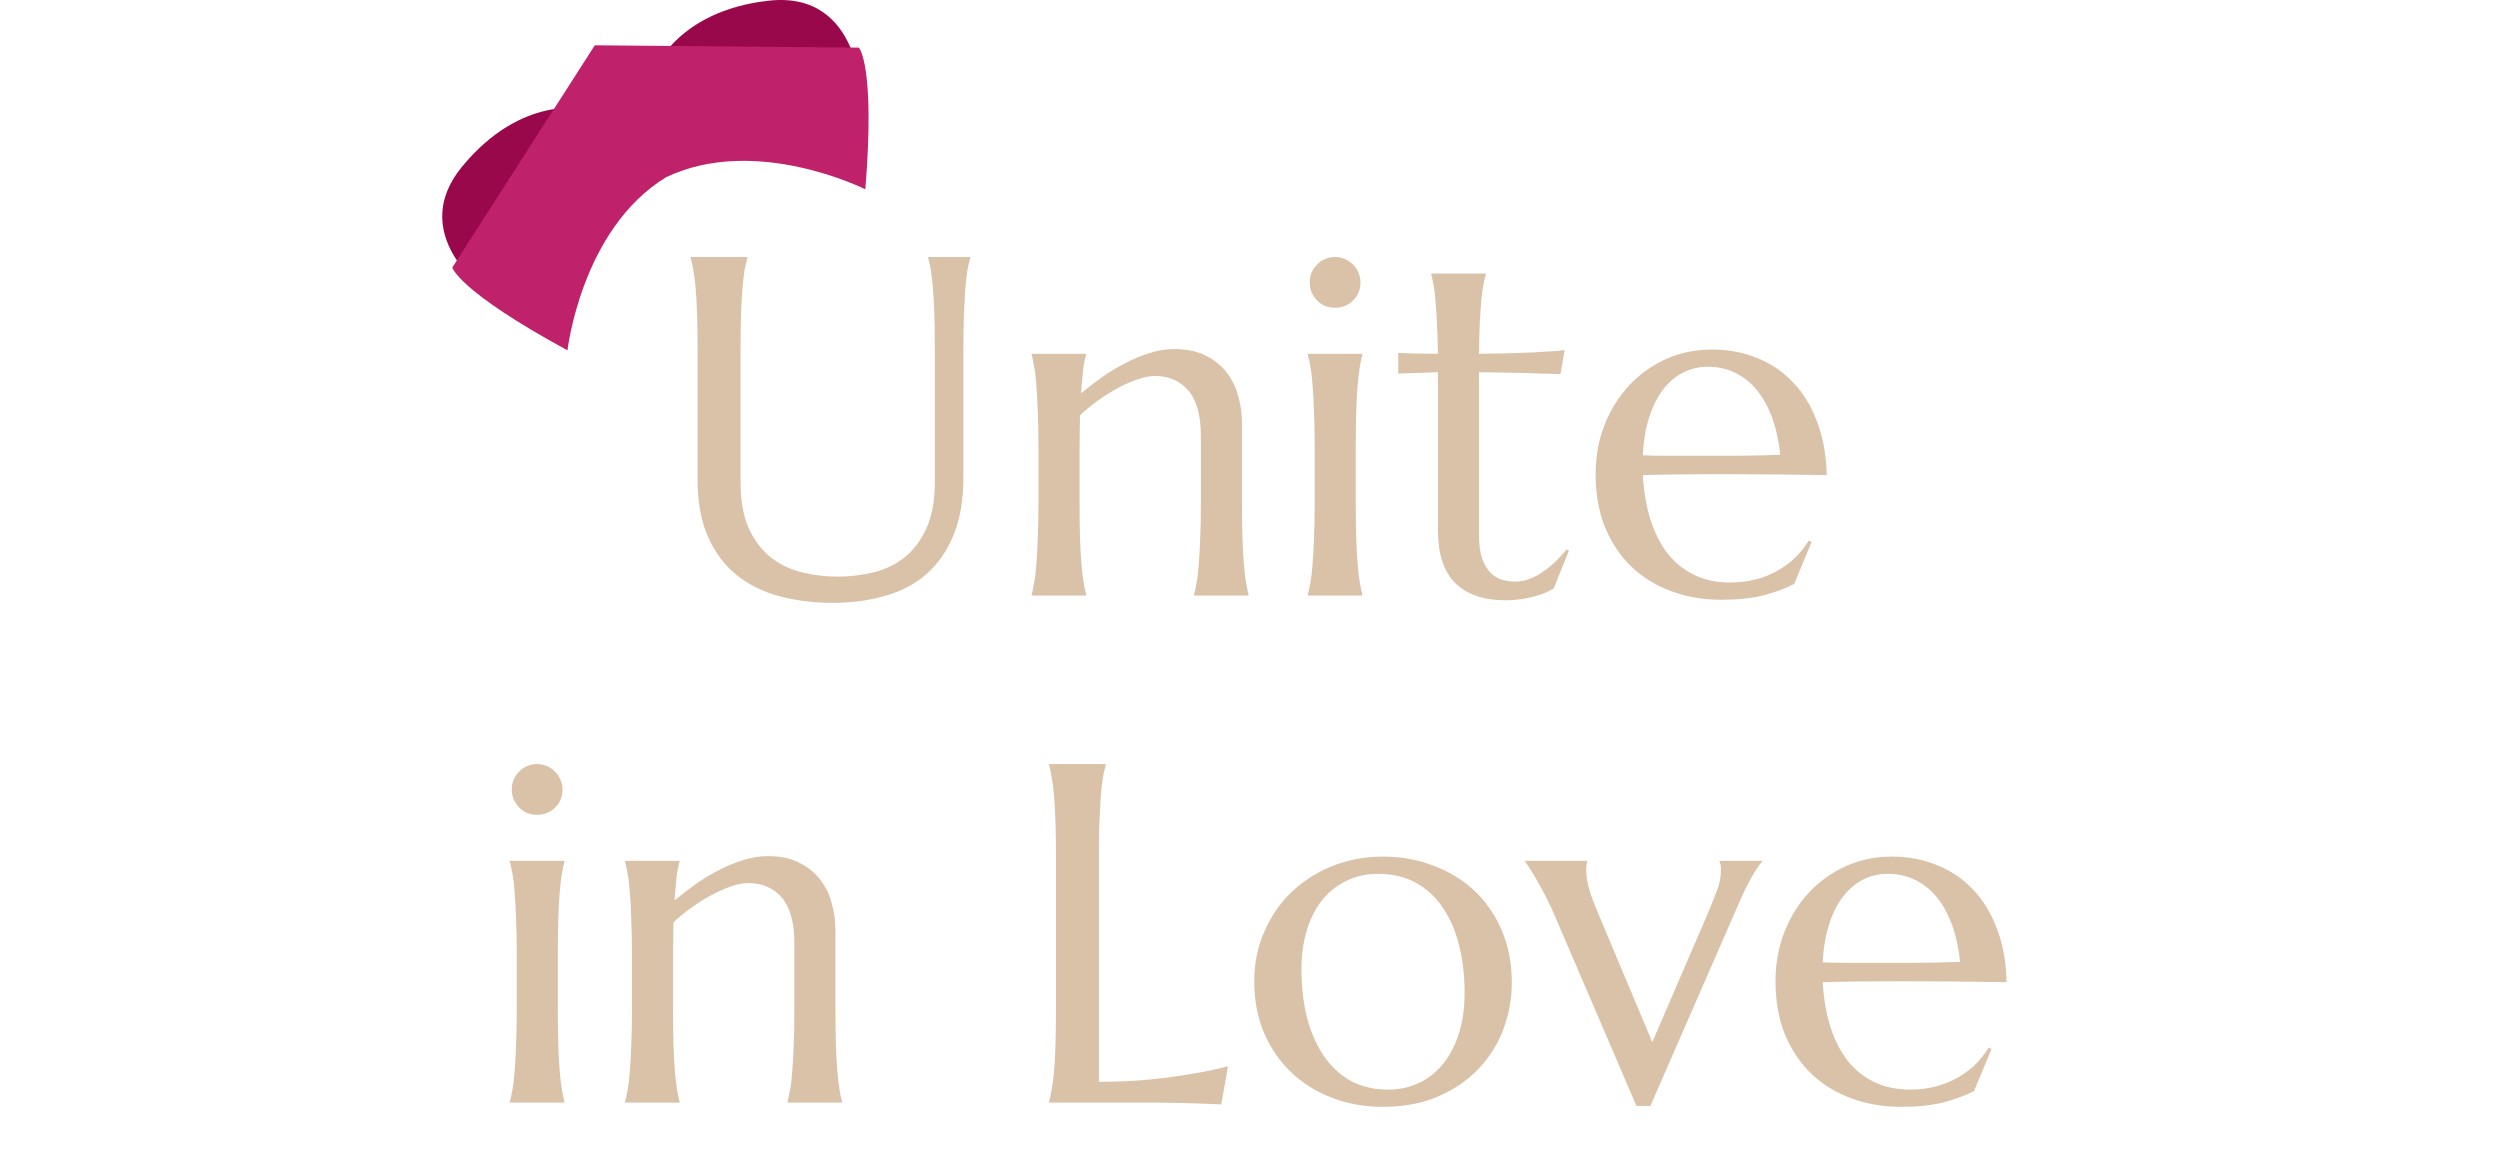 <?xml version="1.0" encoding="UTF-8"?> <svg xmlns="http://www.w3.org/2000/svg" width="424" height="196" viewBox="0 0 424 196" fill="none"><path d="M158.548 59.279C158.548 57.01 158.521 55.035 158.468 53.353C158.414 51.645 158.334 50.177 158.228 48.949C158.121 47.695 158.001 46.654 157.867 45.826C157.734 44.999 157.587 44.305 157.427 43.744V43.584H164.554V43.744C164.394 44.305 164.233 44.999 164.073 45.826C163.94 46.654 163.82 47.695 163.713 48.949C163.633 50.177 163.553 51.645 163.473 53.353C163.419 55.035 163.393 57.01 163.393 59.279V80.9C163.393 84.717 162.845 87.974 161.751 90.67C160.657 93.366 159.135 95.581 157.187 97.316C155.238 99.025 152.902 100.266 150.18 101.04C147.457 101.841 144.481 102.241 141.251 102.241C138.021 102.241 135.005 101.868 132.202 101.12C129.426 100.373 126.997 99.171 124.915 97.517C122.86 95.835 121.245 93.673 120.07 91.03C118.896 88.361 118.309 85.118 118.309 81.301V59.279C118.309 57.01 118.282 55.035 118.229 53.353C118.175 51.645 118.095 50.177 117.988 48.949C117.882 47.695 117.748 46.654 117.588 45.826C117.454 44.999 117.308 44.305 117.147 43.744V43.584H126.757V43.744C126.597 44.305 126.437 44.999 126.276 45.826C126.143 46.654 126.023 47.695 125.916 48.949C125.809 50.177 125.729 51.645 125.676 53.353C125.622 55.035 125.596 57.01 125.596 59.279V81.741C125.596 84.918 126.063 87.547 126.997 89.629C127.958 91.684 129.213 93.326 130.761 94.554C132.309 95.755 134.071 96.596 136.046 97.076C138.021 97.557 140.036 97.797 142.092 97.797C144.147 97.797 146.162 97.557 148.138 97.076C150.113 96.596 151.861 95.755 153.383 94.554C154.931 93.326 156.172 91.684 157.106 89.629C158.067 87.547 158.548 84.918 158.548 81.741V59.279ZM203.672 74.014C203.672 70.49 202.965 67.901 201.55 66.246C200.135 64.591 198.24 63.764 195.864 63.764C195.01 63.764 194.049 63.95 192.981 64.324C191.914 64.671 190.819 65.152 189.698 65.766C188.577 66.353 187.456 67.047 186.335 67.848C185.214 68.648 184.16 69.503 183.172 70.41L183.092 75.655V85.345C183.092 87.614 183.118 89.602 183.172 91.311C183.225 92.992 183.305 94.447 183.412 95.675C183.519 96.903 183.639 97.93 183.772 98.758C183.906 99.585 184.053 100.279 184.213 100.84V101H174.964V100.84C175.124 100.279 175.271 99.585 175.404 98.758C175.564 97.93 175.685 96.903 175.765 95.675C175.871 94.447 175.951 92.992 176.005 91.311C176.085 89.602 176.125 87.614 176.125 85.345V75.655C176.125 73.386 176.085 71.411 176.005 69.73C175.951 68.021 175.871 66.553 175.765 65.325C175.685 64.097 175.564 63.07 175.404 62.242C175.271 61.415 175.124 60.721 174.964 60.16V60H184.213V60.16C183.999 60.828 183.826 61.682 183.692 62.723C183.586 63.737 183.465 65.072 183.332 66.727C184.426 65.819 185.601 64.912 186.855 64.004C188.137 63.096 189.458 62.296 190.819 61.602C192.181 60.881 193.569 60.307 194.983 59.88C196.398 59.426 197.786 59.199 199.147 59.199C201.229 59.199 202.991 59.56 204.433 60.28C205.901 61.001 207.089 61.949 207.996 63.123C208.93 64.297 209.598 65.645 209.998 67.167C210.425 68.662 210.639 70.183 210.639 71.731V85.345C210.639 87.614 210.665 89.602 210.719 91.311C210.772 92.992 210.852 94.447 210.959 95.675C211.066 96.903 211.186 97.93 211.319 98.758C211.453 99.585 211.6 100.279 211.76 100.84V101H202.511V100.84C202.671 100.279 202.818 99.585 202.951 98.758C203.111 97.93 203.231 96.903 203.312 95.675C203.418 94.447 203.498 92.992 203.552 91.311C203.632 89.602 203.672 87.614 203.672 85.345V74.014ZM222.971 75.655C222.971 73.386 222.931 71.411 222.851 69.73C222.797 68.021 222.717 66.553 222.61 65.325C222.53 64.097 222.41 63.07 222.25 62.242C222.117 61.415 221.97 60.721 221.81 60.16V60H231.059V60.16C230.898 60.721 230.752 61.415 230.618 62.242C230.485 63.07 230.365 64.097 230.258 65.325C230.151 66.553 230.071 68.021 230.018 69.73C229.964 71.411 229.938 73.386 229.938 75.655V85.345C229.938 87.614 229.964 89.602 230.018 91.311C230.071 92.992 230.151 94.447 230.258 95.675C230.365 96.903 230.485 97.93 230.618 98.758C230.752 99.585 230.898 100.279 231.059 100.84V101H221.81V100.84C221.97 100.279 222.117 99.585 222.25 98.758C222.41 97.93 222.53 96.903 222.61 95.675C222.717 94.447 222.797 92.992 222.851 91.311C222.931 89.602 222.971 87.614 222.971 85.345V75.655ZM222.13 47.868C222.13 47.281 222.237 46.734 222.45 46.227C222.69 45.693 222.997 45.239 223.371 44.865C223.745 44.465 224.185 44.158 224.692 43.944C225.226 43.704 225.8 43.584 226.414 43.584C227.028 43.584 227.589 43.704 228.096 43.944C228.63 44.158 229.083 44.465 229.457 44.865C229.857 45.239 230.164 45.693 230.378 46.227C230.618 46.734 230.738 47.281 230.738 47.868C230.738 49.096 230.325 50.124 229.497 50.951C228.67 51.779 227.642 52.192 226.414 52.192C225.8 52.192 225.226 52.086 224.692 51.872C224.185 51.632 223.745 51.325 223.371 50.951C222.997 50.551 222.69 50.097 222.45 49.59C222.237 49.056 222.13 48.482 222.13 47.868ZM257.004 98.638C257.805 98.638 258.592 98.491 259.366 98.197C260.167 97.904 260.928 97.503 261.648 96.996C262.396 96.489 263.103 95.915 263.771 95.274C264.465 94.607 265.105 93.913 265.692 93.192L266.093 93.393L263.49 99.839C263.17 99.999 262.77 100.199 262.289 100.439C261.835 100.653 261.275 100.853 260.607 101.04C259.967 101.254 259.206 101.427 258.325 101.561C257.444 101.721 256.403 101.801 255.202 101.801C251.625 101.801 248.836 100.84 246.834 98.918C244.859 96.969 243.871 93.94 243.871 89.829V63.123L237.145 63.363V59.84C237.972 59.893 238.96 59.933 240.107 59.96C241.255 59.987 242.51 60 243.871 60C243.844 58.105 243.791 56.437 243.711 54.995C243.658 53.527 243.577 52.259 243.471 51.191C243.391 50.097 243.284 49.176 243.15 48.429C243.017 47.681 242.883 47.054 242.75 46.547V46.387H251.999V46.547C251.839 47.054 251.692 47.681 251.559 48.429C251.425 49.176 251.305 50.084 251.198 51.151C251.118 52.219 251.038 53.487 250.958 54.955C250.905 56.397 250.865 58.078 250.838 60C252.52 59.973 254.161 59.947 255.763 59.92C257.391 59.867 258.859 59.813 260.167 59.76C261.502 59.68 262.623 59.613 263.53 59.56C264.465 59.48 265.078 59.413 265.372 59.359L264.651 63.443C263.29 63.417 261.862 63.377 260.367 63.323C259.086 63.27 257.618 63.23 255.963 63.203C254.308 63.176 252.6 63.15 250.838 63.123V90.67C250.838 92.325 251.011 93.673 251.358 94.714C251.732 95.728 252.199 96.529 252.76 97.116C253.347 97.704 254.001 98.104 254.722 98.317C255.469 98.531 256.23 98.638 257.004 98.638ZM291.918 101.721C288.955 101.721 286.179 101.254 283.59 100.319C281.001 99.385 278.745 98.024 276.823 96.235C274.901 94.42 273.38 92.191 272.259 89.549C271.164 86.88 270.617 83.837 270.617 80.42C270.617 77.404 271.124 74.614 272.139 72.052C273.153 69.463 274.554 67.22 276.343 65.325C278.131 63.43 280.213 61.949 282.589 60.881C284.991 59.813 287.58 59.279 290.356 59.279C293.106 59.279 295.655 59.76 298.004 60.721C300.353 61.655 302.382 63.03 304.09 64.845C305.825 66.633 307.186 68.862 308.174 71.531C309.188 74.174 309.735 77.19 309.815 80.58C306.799 80.527 303.783 80.487 300.767 80.46C297.75 80.433 294.614 80.42 291.357 80.42C289.035 80.42 286.766 80.433 284.551 80.46C282.362 80.487 280.387 80.527 278.625 80.58C278.785 83.356 279.212 85.865 279.906 88.107C280.627 90.35 281.601 92.272 282.829 93.873C284.084 95.448 285.592 96.662 287.354 97.517C289.142 98.371 291.157 98.798 293.399 98.798C294.948 98.798 296.402 98.624 297.764 98.277C299.152 97.904 300.406 97.397 301.527 96.756C302.648 96.115 303.649 95.368 304.53 94.514C305.411 93.633 306.159 92.685 306.772 91.671L307.253 91.911L304.29 99.038C302.849 99.785 301.127 100.426 299.125 100.96C297.123 101.467 294.721 101.721 291.918 101.721ZM286.593 77.297C289.262 77.297 291.931 77.297 294.601 77.297C297.297 77.27 299.739 77.217 301.928 77.137C301.688 74.814 301.234 72.732 300.566 70.891C299.899 69.049 299.045 67.487 298.004 66.206C296.963 64.925 295.735 63.937 294.32 63.243C292.906 62.549 291.344 62.202 289.636 62.202C288.088 62.202 286.66 62.549 285.352 63.243C284.07 63.91 282.949 64.885 281.988 66.166C281.027 67.447 280.253 69.022 279.666 70.891C279.079 72.732 278.732 74.841 278.625 77.217C279.826 77.27 281.094 77.297 282.429 77.297C283.763 77.297 285.151 77.297 286.593 77.297ZM87.639 161.655C87.639 159.386 87.599 157.411 87.519 155.729C87.465 154.021 87.385 152.553 87.278 151.325C87.198 150.097 87.078 149.07 86.918 148.242C86.784 147.415 86.638 146.721 86.478 146.16V146H95.727V146.16C95.566 146.721 95.42 147.415 95.286 148.242C95.153 149.07 95.033 150.097 94.926 151.325C94.819 152.553 94.739 154.021 94.686 155.729C94.632 157.411 94.606 159.386 94.606 161.655V171.345C94.606 173.614 94.632 175.602 94.686 177.311C94.739 178.992 94.819 180.447 94.926 181.675C95.033 182.903 95.153 183.93 95.286 184.758C95.42 185.585 95.566 186.279 95.727 186.84V187H86.478V186.84C86.638 186.279 86.784 185.585 86.918 184.758C87.078 183.93 87.198 182.903 87.278 181.675C87.385 180.447 87.465 178.992 87.519 177.311C87.599 175.602 87.639 173.614 87.639 171.345V161.655ZM86.798 133.868C86.798 133.281 86.905 132.734 87.118 132.227C87.358 131.693 87.665 131.239 88.039 130.865C88.413 130.465 88.853 130.158 89.36 129.944C89.894 129.704 90.468 129.584 91.082 129.584C91.696 129.584 92.257 129.704 92.764 129.944C93.297 130.158 93.751 130.465 94.125 130.865C94.525 131.239 94.832 131.693 95.046 132.227C95.286 132.734 95.406 133.281 95.406 133.868C95.406 135.096 94.993 136.124 94.165 136.951C93.338 137.779 92.31 138.192 91.082 138.192C90.468 138.192 89.894 138.086 89.36 137.872C88.853 137.632 88.413 137.325 88.039 136.951C87.665 136.551 87.358 136.097 87.118 135.59C86.905 135.056 86.798 134.482 86.798 133.868ZM134.725 160.014C134.725 156.49 134.017 153.901 132.603 152.246C131.188 150.591 129.293 149.764 126.917 149.764C126.063 149.764 125.102 149.951 124.034 150.324C122.966 150.671 121.872 151.152 120.751 151.766C119.63 152.353 118.509 153.047 117.388 153.848C116.267 154.648 115.212 155.503 114.225 156.41L114.145 161.655V171.345C114.145 173.614 114.171 175.602 114.225 177.311C114.278 178.992 114.358 180.447 114.465 181.675C114.572 182.903 114.692 183.93 114.825 184.758C114.959 185.585 115.105 186.279 115.266 186.84V187H106.017V186.84C106.177 186.279 106.324 185.585 106.457 184.758C106.617 183.93 106.737 182.903 106.817 181.675C106.924 180.447 107.004 178.992 107.058 177.311C107.138 175.602 107.178 173.614 107.178 171.345V161.655C107.178 159.386 107.138 157.411 107.058 155.729C107.004 154.021 106.924 152.553 106.817 151.325C106.737 150.097 106.617 149.07 106.457 148.242C106.324 147.415 106.177 146.721 106.017 146.16V146H115.266V146.16C115.052 146.827 114.879 147.682 114.745 148.723C114.638 149.737 114.518 151.072 114.385 152.727C115.479 151.819 116.654 150.911 117.908 150.004C119.189 149.096 120.511 148.296 121.872 147.602C123.233 146.881 124.621 146.307 126.036 145.88C127.451 145.426 128.839 145.199 130.2 145.199C132.282 145.199 134.044 145.56 135.485 146.28C136.953 147.001 138.141 147.949 139.049 149.123C139.983 150.298 140.65 151.646 141.051 153.167C141.478 154.662 141.691 156.183 141.691 157.731V171.345C141.691 173.614 141.718 175.602 141.771 177.311C141.825 178.992 141.905 180.447 142.012 181.675C142.118 182.903 142.239 183.93 142.372 184.758C142.506 185.585 142.652 186.279 142.812 186.84V187H133.563V186.84C133.724 186.279 133.87 185.585 134.004 184.758C134.164 183.93 134.284 182.903 134.364 181.675C134.471 180.447 134.551 178.992 134.604 177.311C134.685 175.602 134.725 173.614 134.725 171.345V160.014ZM186.375 183.477C189.525 183.477 192.421 183.343 195.063 183.076C197.706 182.809 200.015 182.502 201.99 182.155C204.286 181.782 206.381 181.341 208.276 180.834L207.115 187.32C206.795 187.294 206.314 187.267 205.674 187.24C205.033 187.214 204.312 187.187 203.512 187.16C202.738 187.133 201.91 187.107 201.029 187.08C200.175 187.08 199.361 187.067 198.587 187.04C197.813 187.04 197.119 187.027 196.505 187C195.918 187 195.491 187 195.224 187H177.927V186.84C178.087 186.279 178.234 185.585 178.367 184.758C178.527 183.93 178.661 182.903 178.768 181.675C178.874 180.447 178.954 178.992 179.008 177.311C179.061 175.602 179.088 173.614 179.088 171.345V145.279C179.088 143.01 179.061 141.035 179.008 139.354C178.954 137.645 178.874 136.177 178.768 134.949C178.661 133.695 178.527 132.654 178.367 131.826C178.234 130.999 178.087 130.305 177.927 129.744V129.584H187.536V129.744C187.376 130.305 187.216 130.999 187.056 131.826C186.922 132.654 186.802 133.695 186.695 134.949C186.615 136.177 186.535 137.645 186.455 139.354C186.402 141.035 186.375 143.01 186.375 145.279V183.477ZM212.721 166.42C212.721 163.404 213.281 160.614 214.402 158.052C215.523 155.463 217.058 153.22 219.007 151.325C220.982 149.43 223.304 147.949 225.974 146.881C228.643 145.813 231.512 145.279 234.582 145.279C237.598 145.279 240.428 145.786 243.07 146.801C245.74 147.788 248.062 149.203 250.037 151.045C252.012 152.887 253.561 155.129 254.682 157.771C255.829 160.414 256.403 163.377 256.403 166.66C256.403 169.41 255.923 172.052 254.962 174.588C254.001 177.124 252.586 179.366 250.718 181.314C248.849 183.263 246.554 184.825 243.831 185.999C241.135 187.147 238.025 187.721 234.502 187.721C231.512 187.721 228.696 187.227 226.054 186.239C223.411 185.252 221.102 183.837 219.127 181.995C217.152 180.153 215.59 177.924 214.442 175.309C213.295 172.666 212.721 169.703 212.721 166.42ZM235.423 184.798C237.318 184.798 239.053 184.424 240.628 183.677C242.229 182.929 243.604 181.848 244.752 180.434C245.9 179.019 246.794 177.297 247.435 175.269C248.075 173.24 248.396 170.944 248.396 168.382C248.396 165.499 248.089 162.83 247.475 160.374C246.861 157.892 245.94 155.756 244.712 153.968C243.511 152.153 241.989 150.738 240.147 149.724C238.306 148.709 236.157 148.202 233.701 148.202C231.806 148.202 230.071 148.576 228.496 149.323C226.921 150.044 225.547 151.098 224.372 152.486C223.224 153.874 222.33 155.583 221.689 157.611C221.049 159.613 220.729 161.896 220.729 164.458C220.729 167.341 221.035 170.023 221.649 172.506C222.29 174.988 223.224 177.15 224.452 178.992C225.68 180.807 227.201 182.235 229.017 183.276C230.858 184.291 232.994 184.798 235.423 184.798ZM269.176 146V146.16C269.122 146.294 269.082 146.494 269.056 146.761C269.029 147.028 269.016 147.268 269.016 147.481C269.016 148.309 269.136 149.23 269.376 150.244C269.616 151.232 270.043 152.473 270.657 153.968L280.227 176.75L289.916 154.288C290.316 153.3 290.743 152.219 291.197 151.045C291.651 149.87 291.878 148.683 291.878 147.481C291.878 147.134 291.851 146.854 291.798 146.641C291.744 146.4 291.691 146.24 291.638 146.16V146H298.845V146.16C298.364 146.667 297.75 147.575 297.003 148.883C296.282 150.164 295.508 151.779 294.681 153.728L279.906 187.561H277.544L263.851 155.689C263.37 154.515 262.85 153.394 262.289 152.326C261.755 151.232 261.235 150.257 260.728 149.403C260.247 148.549 259.82 147.842 259.446 147.281C259.073 146.694 258.819 146.32 258.686 146.16V146H269.176ZM322.428 187.721C319.465 187.721 316.689 187.254 314.1 186.319C311.51 185.385 309.255 184.024 307.333 182.235C305.411 180.42 303.89 178.191 302.769 175.549C301.674 172.88 301.127 169.837 301.127 166.42C301.127 163.404 301.634 160.614 302.648 158.052C303.663 155.463 305.064 153.22 306.853 151.325C308.641 149.43 310.723 147.949 313.099 146.881C315.501 145.813 318.09 145.279 320.866 145.279C323.616 145.279 326.165 145.76 328.514 146.721C330.863 147.655 332.891 149.03 334.6 150.845C336.335 152.633 337.696 154.862 338.684 157.531C339.698 160.174 340.245 163.19 340.325 166.58C337.309 166.527 334.293 166.487 331.276 166.46C328.26 166.433 325.124 166.42 321.867 166.42C319.545 166.42 317.276 166.433 315.061 166.46C312.872 166.487 310.896 166.527 309.135 166.58C309.295 169.356 309.722 171.865 310.416 174.107C311.137 176.35 312.111 178.271 313.339 179.873C314.593 181.448 316.102 182.662 317.863 183.517C319.652 184.371 321.667 184.798 323.909 184.798C325.457 184.798 326.912 184.624 328.273 184.277C329.661 183.904 330.916 183.396 332.037 182.756C333.158 182.115 334.159 181.368 335.04 180.514C335.921 179.633 336.668 178.685 337.282 177.671L337.763 177.911L334.8 185.038C333.358 185.785 331.637 186.426 329.635 186.96C327.633 187.467 325.23 187.721 322.428 187.721ZM317.103 163.297C319.772 163.297 322.441 163.297 325.11 163.297C327.806 163.27 330.249 163.217 332.438 163.137C332.197 160.814 331.743 158.732 331.076 156.891C330.409 155.049 329.555 153.487 328.514 152.206C327.473 150.925 326.245 149.937 324.83 149.243C323.415 148.549 321.854 148.202 320.146 148.202C318.597 148.202 317.169 148.549 315.861 149.243C314.58 149.91 313.459 150.885 312.498 152.166C311.537 153.447 310.763 155.022 310.176 156.891C309.589 158.732 309.242 160.841 309.135 163.217C310.336 163.27 311.604 163.297 312.938 163.297C314.273 163.297 315.661 163.297 317.103 163.297Z" fill="#D9C2A7"></path><path d="M99.306 18.496C99.306 18.496 88.528 15.923 78.386 28.244C68.244 40.566 84.117 50.739 84.117 50.739L99.306 18.496Z" fill="#98084B"></path><path d="M110.801 12.281C110.801 12.281 114.541 1.858 130.411 0.114C146.282 -1.63 146.123 17.211 146.123 17.211L110.801 12.281Z" fill="#98084B"></path><path d="M145.674 8.077L100.88 7.681L76.71 45.366C76.71 45.366 77.684 49.332 96.247 59.418C96.247 59.418 98.58 38.815 112.992 30.046C128.223 22.788 146.76 32.106 146.76 32.106C148.463 11.062 145.674 8.077 145.674 8.077Z" fill="#BF216B"></path></svg> 
